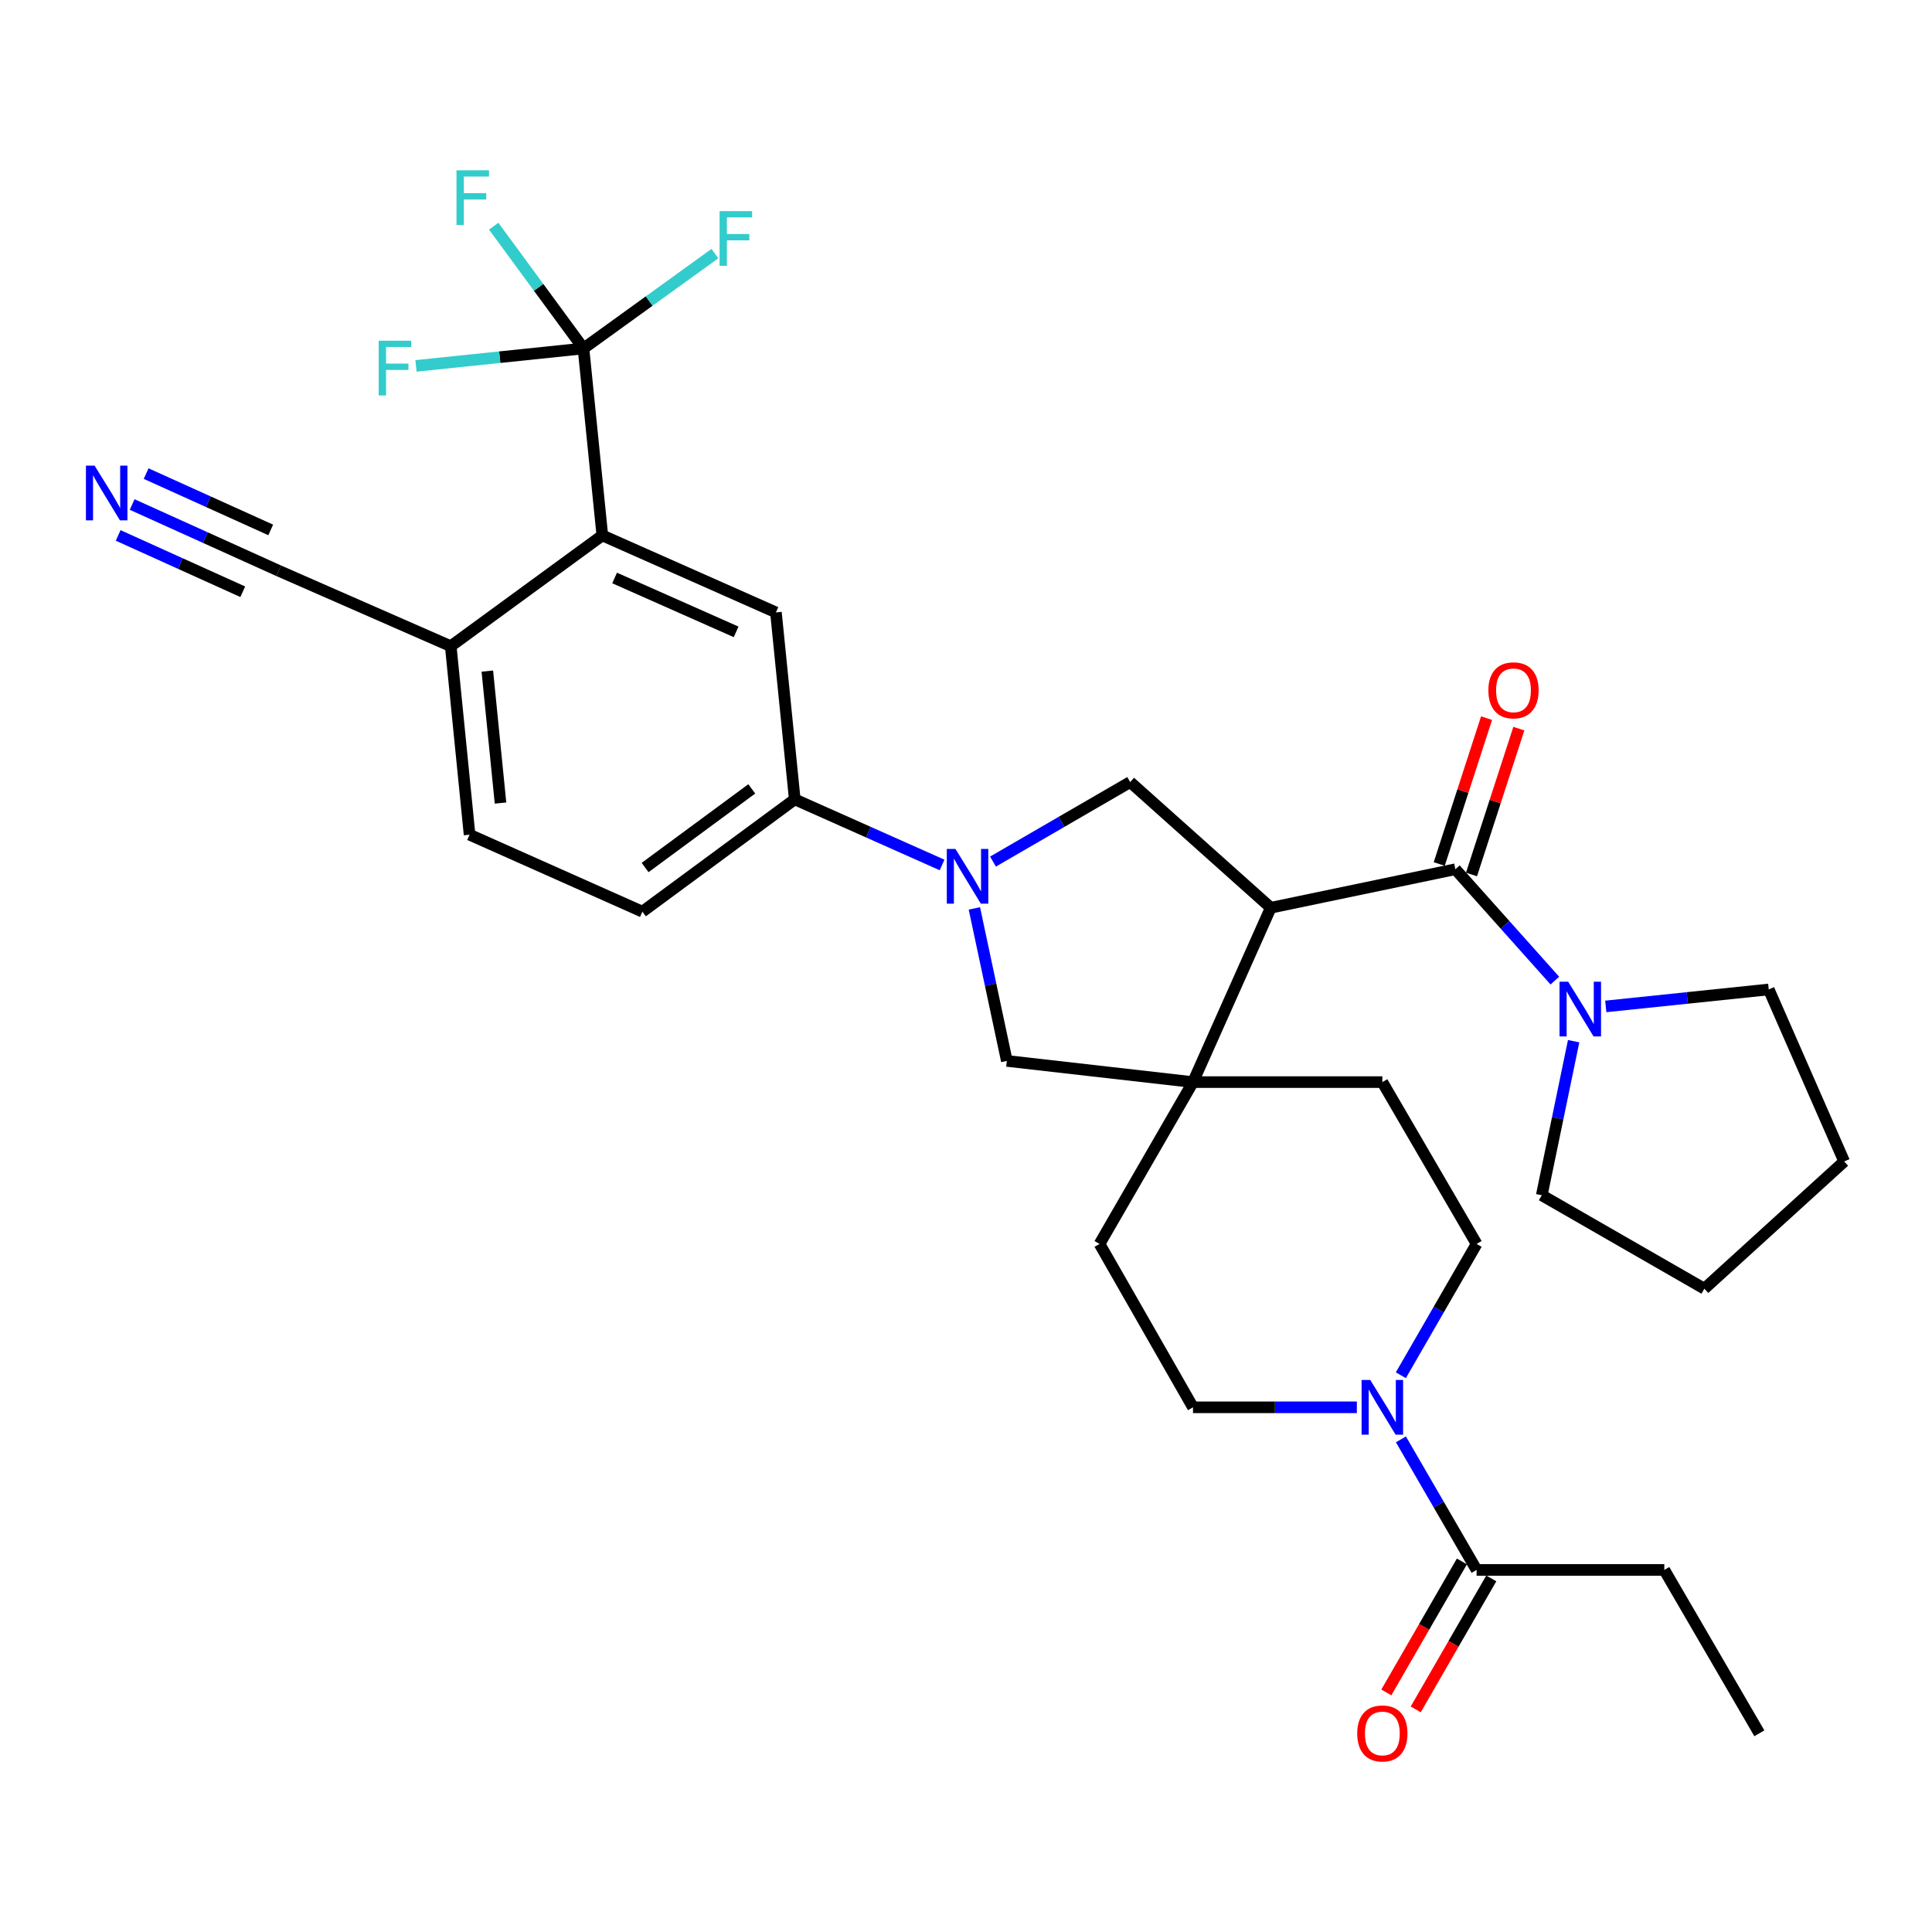 <?xml version='1.0' encoding='iso-8859-1'?>
<svg version='1.1' baseProfile='full'
              xmlns='http://www.w3.org/2000/svg'
                      xmlns:rdkit='http://www.rdkit.org/xml'
                      xmlns:xlink='http://www.w3.org/1999/xlink'
                  xml:space='preserve'
width='1000px' height='1000px' viewBox='0 0 1000 1000'>
<!-- END OF HEADER -->
<rect style='opacity:1.0;fill:#FFFFFF;stroke:none' width='1000' height='1000' x='0' y='0'> </rect>
<path class='bond-1' d='M 657.752,469.85 L 753.297,449.915' style='fill:none;fill-rule:evenodd;stroke:#000000;stroke-width:6px;stroke-linecap:butt;stroke-linejoin:miter;stroke-opacity:1' />
<path class='bond-2' d='M 657.752,469.85 L 617.492,560.097' style='fill:none;fill-rule:evenodd;stroke:#000000;stroke-width:6px;stroke-linecap:butt;stroke-linejoin:miter;stroke-opacity:1' />
<path class='bond-4' d='M 657.752,469.85 L 584.981,404.797' style='fill:none;fill-rule:evenodd;stroke:#000000;stroke-width:6px;stroke-linecap:butt;stroke-linejoin:miter;stroke-opacity:1' />
<path class='bond-0' d='M 513.975,445.95 L 549.478,425.373' style='fill:none;fill-rule:evenodd;stroke:#0000FF;stroke-width:6px;stroke-linecap:butt;stroke-linejoin:miter;stroke-opacity:1' />
<path class='bond-0' d='M 549.478,425.373 L 584.981,404.797' style='fill:none;fill-rule:evenodd;stroke:#000000;stroke-width:6px;stroke-linecap:butt;stroke-linejoin:miter;stroke-opacity:1' />
<path class='bond-8' d='M 487.615,447.71 L 449.49,430.727' style='fill:none;fill-rule:evenodd;stroke:#0000FF;stroke-width:6px;stroke-linecap:butt;stroke-linejoin:miter;stroke-opacity:1' />
<path class='bond-8' d='M 449.49,430.727 L 411.365,413.744' style='fill:none;fill-rule:evenodd;stroke:#000000;stroke-width:6px;stroke-linecap:butt;stroke-linejoin:miter;stroke-opacity:1' />
<path class='bond-32' d='M 504.336,470.186 L 512.737,509.658' style='fill:none;fill-rule:evenodd;stroke:#0000FF;stroke-width:6px;stroke-linecap:butt;stroke-linejoin:miter;stroke-opacity:1' />
<path class='bond-32' d='M 512.737,509.658 L 521.137,549.129' style='fill:none;fill-rule:evenodd;stroke:#000000;stroke-width:6px;stroke-linecap:butt;stroke-linejoin:miter;stroke-opacity:1' />
<path class='bond-7' d='M 753.297,449.915 L 779.041,478.736' style='fill:none;fill-rule:evenodd;stroke:#000000;stroke-width:6px;stroke-linecap:butt;stroke-linejoin:miter;stroke-opacity:1' />
<path class='bond-7' d='M 779.041,478.736 L 804.784,507.556' style='fill:none;fill-rule:evenodd;stroke:#0000FF;stroke-width:6px;stroke-linecap:butt;stroke-linejoin:miter;stroke-opacity:1' />
<path class='bond-15' d='M 761.65,452.626 L 773.901,414.881' style='fill:none;fill-rule:evenodd;stroke:#000000;stroke-width:6px;stroke-linecap:butt;stroke-linejoin:miter;stroke-opacity:1' />
<path class='bond-15' d='M 773.901,414.881 L 786.151,377.136' style='fill:none;fill-rule:evenodd;stroke:#FF0000;stroke-width:6px;stroke-linecap:butt;stroke-linejoin:miter;stroke-opacity:1' />
<path class='bond-15' d='M 744.944,447.204 L 757.195,409.459' style='fill:none;fill-rule:evenodd;stroke:#000000;stroke-width:6px;stroke-linecap:butt;stroke-linejoin:miter;stroke-opacity:1' />
<path class='bond-15' d='M 757.195,409.459 L 769.446,371.714' style='fill:none;fill-rule:evenodd;stroke:#FF0000;stroke-width:6px;stroke-linecap:butt;stroke-linejoin:miter;stroke-opacity:1' />
<path class='bond-9' d='M 617.492,560.097 L 521.137,549.129' style='fill:none;fill-rule:evenodd;stroke:#000000;stroke-width:6px;stroke-linecap:butt;stroke-linejoin:miter;stroke-opacity:1' />
<path class='bond-16' d='M 617.492,560.097 L 569.125,643.855' style='fill:none;fill-rule:evenodd;stroke:#000000;stroke-width:6px;stroke-linecap:butt;stroke-linejoin:miter;stroke-opacity:1' />
<path class='bond-17' d='M 617.492,560.097 L 715.497,560.097' style='fill:none;fill-rule:evenodd;stroke:#000000;stroke-width:6px;stroke-linecap:butt;stroke-linejoin:miter;stroke-opacity:1' />
<path class='bond-3' d='M 302.013,180.365 L 311.761,277.13' style='fill:none;fill-rule:evenodd;stroke:#000000;stroke-width:6px;stroke-linecap:butt;stroke-linejoin:miter;stroke-opacity:1' />
<path class='bond-23' d='M 302.013,180.365 L 278.776,148.717' style='fill:none;fill-rule:evenodd;stroke:#000000;stroke-width:6px;stroke-linecap:butt;stroke-linejoin:miter;stroke-opacity:1' />
<path class='bond-23' d='M 278.776,148.717 L 255.539,117.07' style='fill:none;fill-rule:evenodd;stroke:#33CCCC;stroke-width:6px;stroke-linecap:butt;stroke-linejoin:miter;stroke-opacity:1' />
<path class='bond-24' d='M 302.013,180.365 L 258.662,184.877' style='fill:none;fill-rule:evenodd;stroke:#000000;stroke-width:6px;stroke-linecap:butt;stroke-linejoin:miter;stroke-opacity:1' />
<path class='bond-24' d='M 258.662,184.877 L 215.311,189.39' style='fill:none;fill-rule:evenodd;stroke:#33CCCC;stroke-width:6px;stroke-linecap:butt;stroke-linejoin:miter;stroke-opacity:1' />
<path class='bond-25' d='M 302.013,180.365 L 336.018,155.819' style='fill:none;fill-rule:evenodd;stroke:#000000;stroke-width:6px;stroke-linecap:butt;stroke-linejoin:miter;stroke-opacity:1' />
<path class='bond-25' d='M 336.018,155.819 L 370.022,131.273' style='fill:none;fill-rule:evenodd;stroke:#33CCCC;stroke-width:6px;stroke-linecap:butt;stroke-linejoin:miter;stroke-opacity:1' />
<path class='bond-5' d='M 311.761,277.13 L 401.618,316.979' style='fill:none;fill-rule:evenodd;stroke:#000000;stroke-width:6px;stroke-linecap:butt;stroke-linejoin:miter;stroke-opacity:1' />
<path class='bond-5' d='M 318.119,299.163 L 381.019,327.057' style='fill:none;fill-rule:evenodd;stroke:#000000;stroke-width:6px;stroke-linecap:butt;stroke-linejoin:miter;stroke-opacity:1' />
<path class='bond-35' d='M 311.761,277.13 L 233.301,334.465' style='fill:none;fill-rule:evenodd;stroke:#000000;stroke-width:6px;stroke-linecap:butt;stroke-linejoin:miter;stroke-opacity:1' />
<path class='bond-6' d='M 725.074,711.823 L 744.679,677.839' style='fill:none;fill-rule:evenodd;stroke:#0000FF;stroke-width:6px;stroke-linecap:butt;stroke-linejoin:miter;stroke-opacity:1' />
<path class='bond-6' d='M 744.679,677.839 L 764.284,643.855' style='fill:none;fill-rule:evenodd;stroke:#000000;stroke-width:6px;stroke-linecap:butt;stroke-linejoin:miter;stroke-opacity:1' />
<path class='bond-11' d='M 725.114,745.016 L 744.699,778.803' style='fill:none;fill-rule:evenodd;stroke:#0000FF;stroke-width:6px;stroke-linecap:butt;stroke-linejoin:miter;stroke-opacity:1' />
<path class='bond-11' d='M 744.699,778.803 L 764.284,812.591' style='fill:none;fill-rule:evenodd;stroke:#000000;stroke-width:6px;stroke-linecap:butt;stroke-linejoin:miter;stroke-opacity:1' />
<path class='bond-33' d='M 702.307,728.423 L 659.9,728.423' style='fill:none;fill-rule:evenodd;stroke:#0000FF;stroke-width:6px;stroke-linecap:butt;stroke-linejoin:miter;stroke-opacity:1' />
<path class='bond-33' d='M 659.9,728.423 L 617.492,728.423' style='fill:none;fill-rule:evenodd;stroke:#000000;stroke-width:6px;stroke-linecap:butt;stroke-linejoin:miter;stroke-opacity:1' />
<path class='bond-26' d='M 814.512,538.916 L 806.264,578.784' style='fill:none;fill-rule:evenodd;stroke:#0000FF;stroke-width:6px;stroke-linecap:butt;stroke-linejoin:miter;stroke-opacity:1' />
<path class='bond-26' d='M 806.264,578.784 L 798.016,618.652' style='fill:none;fill-rule:evenodd;stroke:#000000;stroke-width:6px;stroke-linecap:butt;stroke-linejoin:miter;stroke-opacity:1' />
<path class='bond-27' d='M 831.142,520.923 L 873.324,516.531' style='fill:none;fill-rule:evenodd;stroke:#0000FF;stroke-width:6px;stroke-linecap:butt;stroke-linejoin:miter;stroke-opacity:1' />
<path class='bond-27' d='M 873.324,516.531 L 915.506,512.139' style='fill:none;fill-rule:evenodd;stroke:#000000;stroke-width:6px;stroke-linecap:butt;stroke-linejoin:miter;stroke-opacity:1' />
<path class='bond-10' d='M 411.365,413.744 L 401.618,316.979' style='fill:none;fill-rule:evenodd;stroke:#000000;stroke-width:6px;stroke-linecap:butt;stroke-linejoin:miter;stroke-opacity:1' />
<path class='bond-21' d='M 411.365,413.744 L 332.505,471.879' style='fill:none;fill-rule:evenodd;stroke:#000000;stroke-width:6px;stroke-linecap:butt;stroke-linejoin:miter;stroke-opacity:1' />
<path class='bond-21' d='M 389.115,408.327 L 333.913,449.022' style='fill:none;fill-rule:evenodd;stroke:#000000;stroke-width:6px;stroke-linecap:butt;stroke-linejoin:miter;stroke-opacity:1' />
<path class='bond-20' d='M 756.678,808.203 L 737.119,842.102' style='fill:none;fill-rule:evenodd;stroke:#000000;stroke-width:6px;stroke-linecap:butt;stroke-linejoin:miter;stroke-opacity:1' />
<path class='bond-20' d='M 737.119,842.102 L 717.561,876.001' style='fill:none;fill-rule:evenodd;stroke:#FF0000;stroke-width:6px;stroke-linecap:butt;stroke-linejoin:miter;stroke-opacity:1' />
<path class='bond-20' d='M 771.891,816.98 L 752.332,850.879' style='fill:none;fill-rule:evenodd;stroke:#000000;stroke-width:6px;stroke-linecap:butt;stroke-linejoin:miter;stroke-opacity:1' />
<path class='bond-20' d='M 752.332,850.879 L 732.773,884.778' style='fill:none;fill-rule:evenodd;stroke:#FF0000;stroke-width:6px;stroke-linecap:butt;stroke-linejoin:miter;stroke-opacity:1' />
<path class='bond-28' d='M 764.284,812.591 L 861.439,812.591' style='fill:none;fill-rule:evenodd;stroke:#000000;stroke-width:6px;stroke-linecap:butt;stroke-linejoin:miter;stroke-opacity:1' />
<path class='bond-12' d='M 68.4,261.136 L 106.332,278.285' style='fill:none;fill-rule:evenodd;stroke:#0000FF;stroke-width:6px;stroke-linecap:butt;stroke-linejoin:miter;stroke-opacity:1' />
<path class='bond-12' d='M 106.332,278.285 L 144.264,295.435' style='fill:none;fill-rule:evenodd;stroke:#000000;stroke-width:6px;stroke-linecap:butt;stroke-linejoin:miter;stroke-opacity:1' />
<path class='bond-12' d='M 61.165,277.139 L 93.407,291.717' style='fill:none;fill-rule:evenodd;stroke:#0000FF;stroke-width:6px;stroke-linecap:butt;stroke-linejoin:miter;stroke-opacity:1' />
<path class='bond-12' d='M 93.407,291.717 L 125.649,306.294' style='fill:none;fill-rule:evenodd;stroke:#000000;stroke-width:6px;stroke-linecap:butt;stroke-linejoin:miter;stroke-opacity:1' />
<path class='bond-12' d='M 75.636,245.132 L 107.878,259.709' style='fill:none;fill-rule:evenodd;stroke:#0000FF;stroke-width:6px;stroke-linecap:butt;stroke-linejoin:miter;stroke-opacity:1' />
<path class='bond-12' d='M 107.878,259.709 L 140.12,274.286' style='fill:none;fill-rule:evenodd;stroke:#000000;stroke-width:6px;stroke-linecap:butt;stroke-linejoin:miter;stroke-opacity:1' />
<path class='bond-13' d='M 144.264,295.435 L 233.301,334.465' style='fill:none;fill-rule:evenodd;stroke:#000000;stroke-width:6px;stroke-linecap:butt;stroke-linejoin:miter;stroke-opacity:1' />
<path class='bond-14' d='M 233.301,334.465 L 243.049,432.04' style='fill:none;fill-rule:evenodd;stroke:#000000;stroke-width:6px;stroke-linecap:butt;stroke-linejoin:miter;stroke-opacity:1' />
<path class='bond-14' d='M 252.24,347.355 L 259.063,415.657' style='fill:none;fill-rule:evenodd;stroke:#000000;stroke-width:6px;stroke-linecap:butt;stroke-linejoin:miter;stroke-opacity:1' />
<path class='bond-18' d='M 569.125,643.855 L 617.492,728.423' style='fill:none;fill-rule:evenodd;stroke:#000000;stroke-width:6px;stroke-linecap:butt;stroke-linejoin:miter;stroke-opacity:1' />
<path class='bond-19' d='M 715.497,560.097 L 764.284,643.855' style='fill:none;fill-rule:evenodd;stroke:#000000;stroke-width:6px;stroke-linecap:butt;stroke-linejoin:miter;stroke-opacity:1' />
<path class='bond-22' d='M 332.505,471.879 L 243.049,432.04' style='fill:none;fill-rule:evenodd;stroke:#000000;stroke-width:6px;stroke-linecap:butt;stroke-linejoin:miter;stroke-opacity:1' />
<path class='bond-31' d='M 798.016,618.652 L 882.174,667.029' style='fill:none;fill-rule:evenodd;stroke:#000000;stroke-width:6px;stroke-linecap:butt;stroke-linejoin:miter;stroke-opacity:1' />
<path class='bond-30' d='M 915.506,512.139 L 954.545,601.166' style='fill:none;fill-rule:evenodd;stroke:#000000;stroke-width:6px;stroke-linecap:butt;stroke-linejoin:miter;stroke-opacity:1' />
<path class='bond-29' d='M 861.439,812.591 L 910.637,897.15' style='fill:none;fill-rule:evenodd;stroke:#000000;stroke-width:6px;stroke-linecap:butt;stroke-linejoin:miter;stroke-opacity:1' />
<path class='bond-34' d='M 954.545,601.166 L 882.174,667.029' style='fill:none;fill-rule:evenodd;stroke:#000000;stroke-width:6px;stroke-linecap:butt;stroke-linejoin:miter;stroke-opacity:1' />
<path  class='atom-1' d='M 494.543 439.424
L 503.823 454.424
Q 504.743 455.904, 506.223 458.584
Q 507.703 461.264, 507.783 461.424
L 507.783 439.424
L 511.543 439.424
L 511.543 467.744
L 507.663 467.744
L 497.703 451.344
Q 496.543 449.424, 495.303 447.224
Q 494.103 445.024, 493.743 444.344
L 493.743 467.744
L 490.063 467.744
L 490.063 439.424
L 494.543 439.424
' fill='#0000FF'/>
<path  class='atom-7' d='M 709.237 714.263
L 718.517 729.263
Q 719.437 730.743, 720.917 733.423
Q 722.397 736.103, 722.477 736.263
L 722.477 714.263
L 726.237 714.263
L 726.237 742.583
L 722.357 742.583
L 712.397 726.183
Q 711.237 724.263, 709.997 722.063
Q 708.797 719.863, 708.437 719.183
L 708.437 742.583
L 704.757 742.583
L 704.757 714.263
L 709.237 714.263
' fill='#0000FF'/>
<path  class='atom-8' d='M 811.69 508.136
L 820.97 523.136
Q 821.89 524.616, 823.37 527.296
Q 824.85 529.976, 824.93 530.136
L 824.93 508.136
L 828.69 508.136
L 828.69 536.456
L 824.81 536.456
L 814.85 520.056
Q 813.69 518.136, 812.45 515.936
Q 811.25 513.736, 810.89 513.056
L 810.89 536.456
L 807.21 536.456
L 807.21 508.136
L 811.69 508.136
' fill='#0000FF'/>
<path  class='atom-13' d='M 48.957 241.015
L 58.237 256.015
Q 59.157 257.495, 60.637 260.175
Q 62.117 262.855, 62.197 263.015
L 62.197 241.015
L 65.957 241.015
L 65.957 269.335
L 62.077 269.335
L 52.117 252.935
Q 50.957 251.015, 49.717 248.815
Q 48.517 246.615, 48.157 245.935
L 48.157 269.335
L 44.477 269.335
L 44.477 241.015
L 48.957 241.015
' fill='#0000FF'/>
<path  class='atom-16' d='M 770.38 357.309
Q 770.38 350.509, 773.74 346.709
Q 777.1 342.909, 783.38 342.909
Q 789.66 342.909, 793.02 346.709
Q 796.38 350.509, 796.38 357.309
Q 796.38 364.189, 792.98 368.109
Q 789.58 371.989, 783.38 371.989
Q 777.14 371.989, 773.74 368.109
Q 770.38 364.229, 770.38 357.309
M 783.38 368.789
Q 787.7 368.789, 790.02 365.909
Q 792.38 362.989, 792.38 357.309
Q 792.38 351.749, 790.02 348.949
Q 787.7 346.109, 783.38 346.109
Q 779.06 346.109, 776.7 348.909
Q 774.38 351.709, 774.38 357.309
Q 774.38 363.029, 776.7 365.909
Q 779.06 368.789, 783.38 368.789
' fill='#FF0000'/>
<path  class='atom-21' d='M 702.497 897.23
Q 702.497 890.43, 705.857 886.63
Q 709.217 882.83, 715.497 882.83
Q 721.777 882.83, 725.137 886.63
Q 728.497 890.43, 728.497 897.23
Q 728.497 904.11, 725.097 908.03
Q 721.697 911.91, 715.497 911.91
Q 709.257 911.91, 705.857 908.03
Q 702.497 904.15, 702.497 897.23
M 715.497 908.71
Q 719.817 908.71, 722.137 905.83
Q 724.497 902.91, 724.497 897.23
Q 724.497 891.67, 722.137 888.87
Q 719.817 886.03, 715.497 886.03
Q 711.177 886.03, 708.817 888.83
Q 706.497 891.63, 706.497 897.23
Q 706.497 902.95, 708.817 905.83
Q 711.177 908.71, 715.497 908.71
' fill='#FF0000'/>
<path  class='atom-24' d='M 236.278 88.145
L 253.118 88.145
L 253.118 91.385
L 240.078 91.385
L 240.078 99.985
L 251.678 99.985
L 251.678 103.265
L 240.078 103.265
L 240.078 116.465
L 236.278 116.465
L 236.278 88.145
' fill='#33CCCC'/>
<path  class='atom-25' d='M 196.018 176.362
L 212.858 176.362
L 212.858 179.602
L 199.818 179.602
L 199.818 188.202
L 211.418 188.202
L 211.418 191.482
L 199.818 191.482
L 199.818 204.682
L 196.018 204.682
L 196.018 176.362
' fill='#33CCCC'/>
<path  class='atom-26' d='M 372.453 109.279
L 389.293 109.279
L 389.293 112.519
L 376.253 112.519
L 376.253 121.119
L 387.853 121.119
L 387.853 124.399
L 376.253 124.399
L 376.253 137.599
L 372.453 137.599
L 372.453 109.279
' fill='#33CCCC'/>
</svg>
